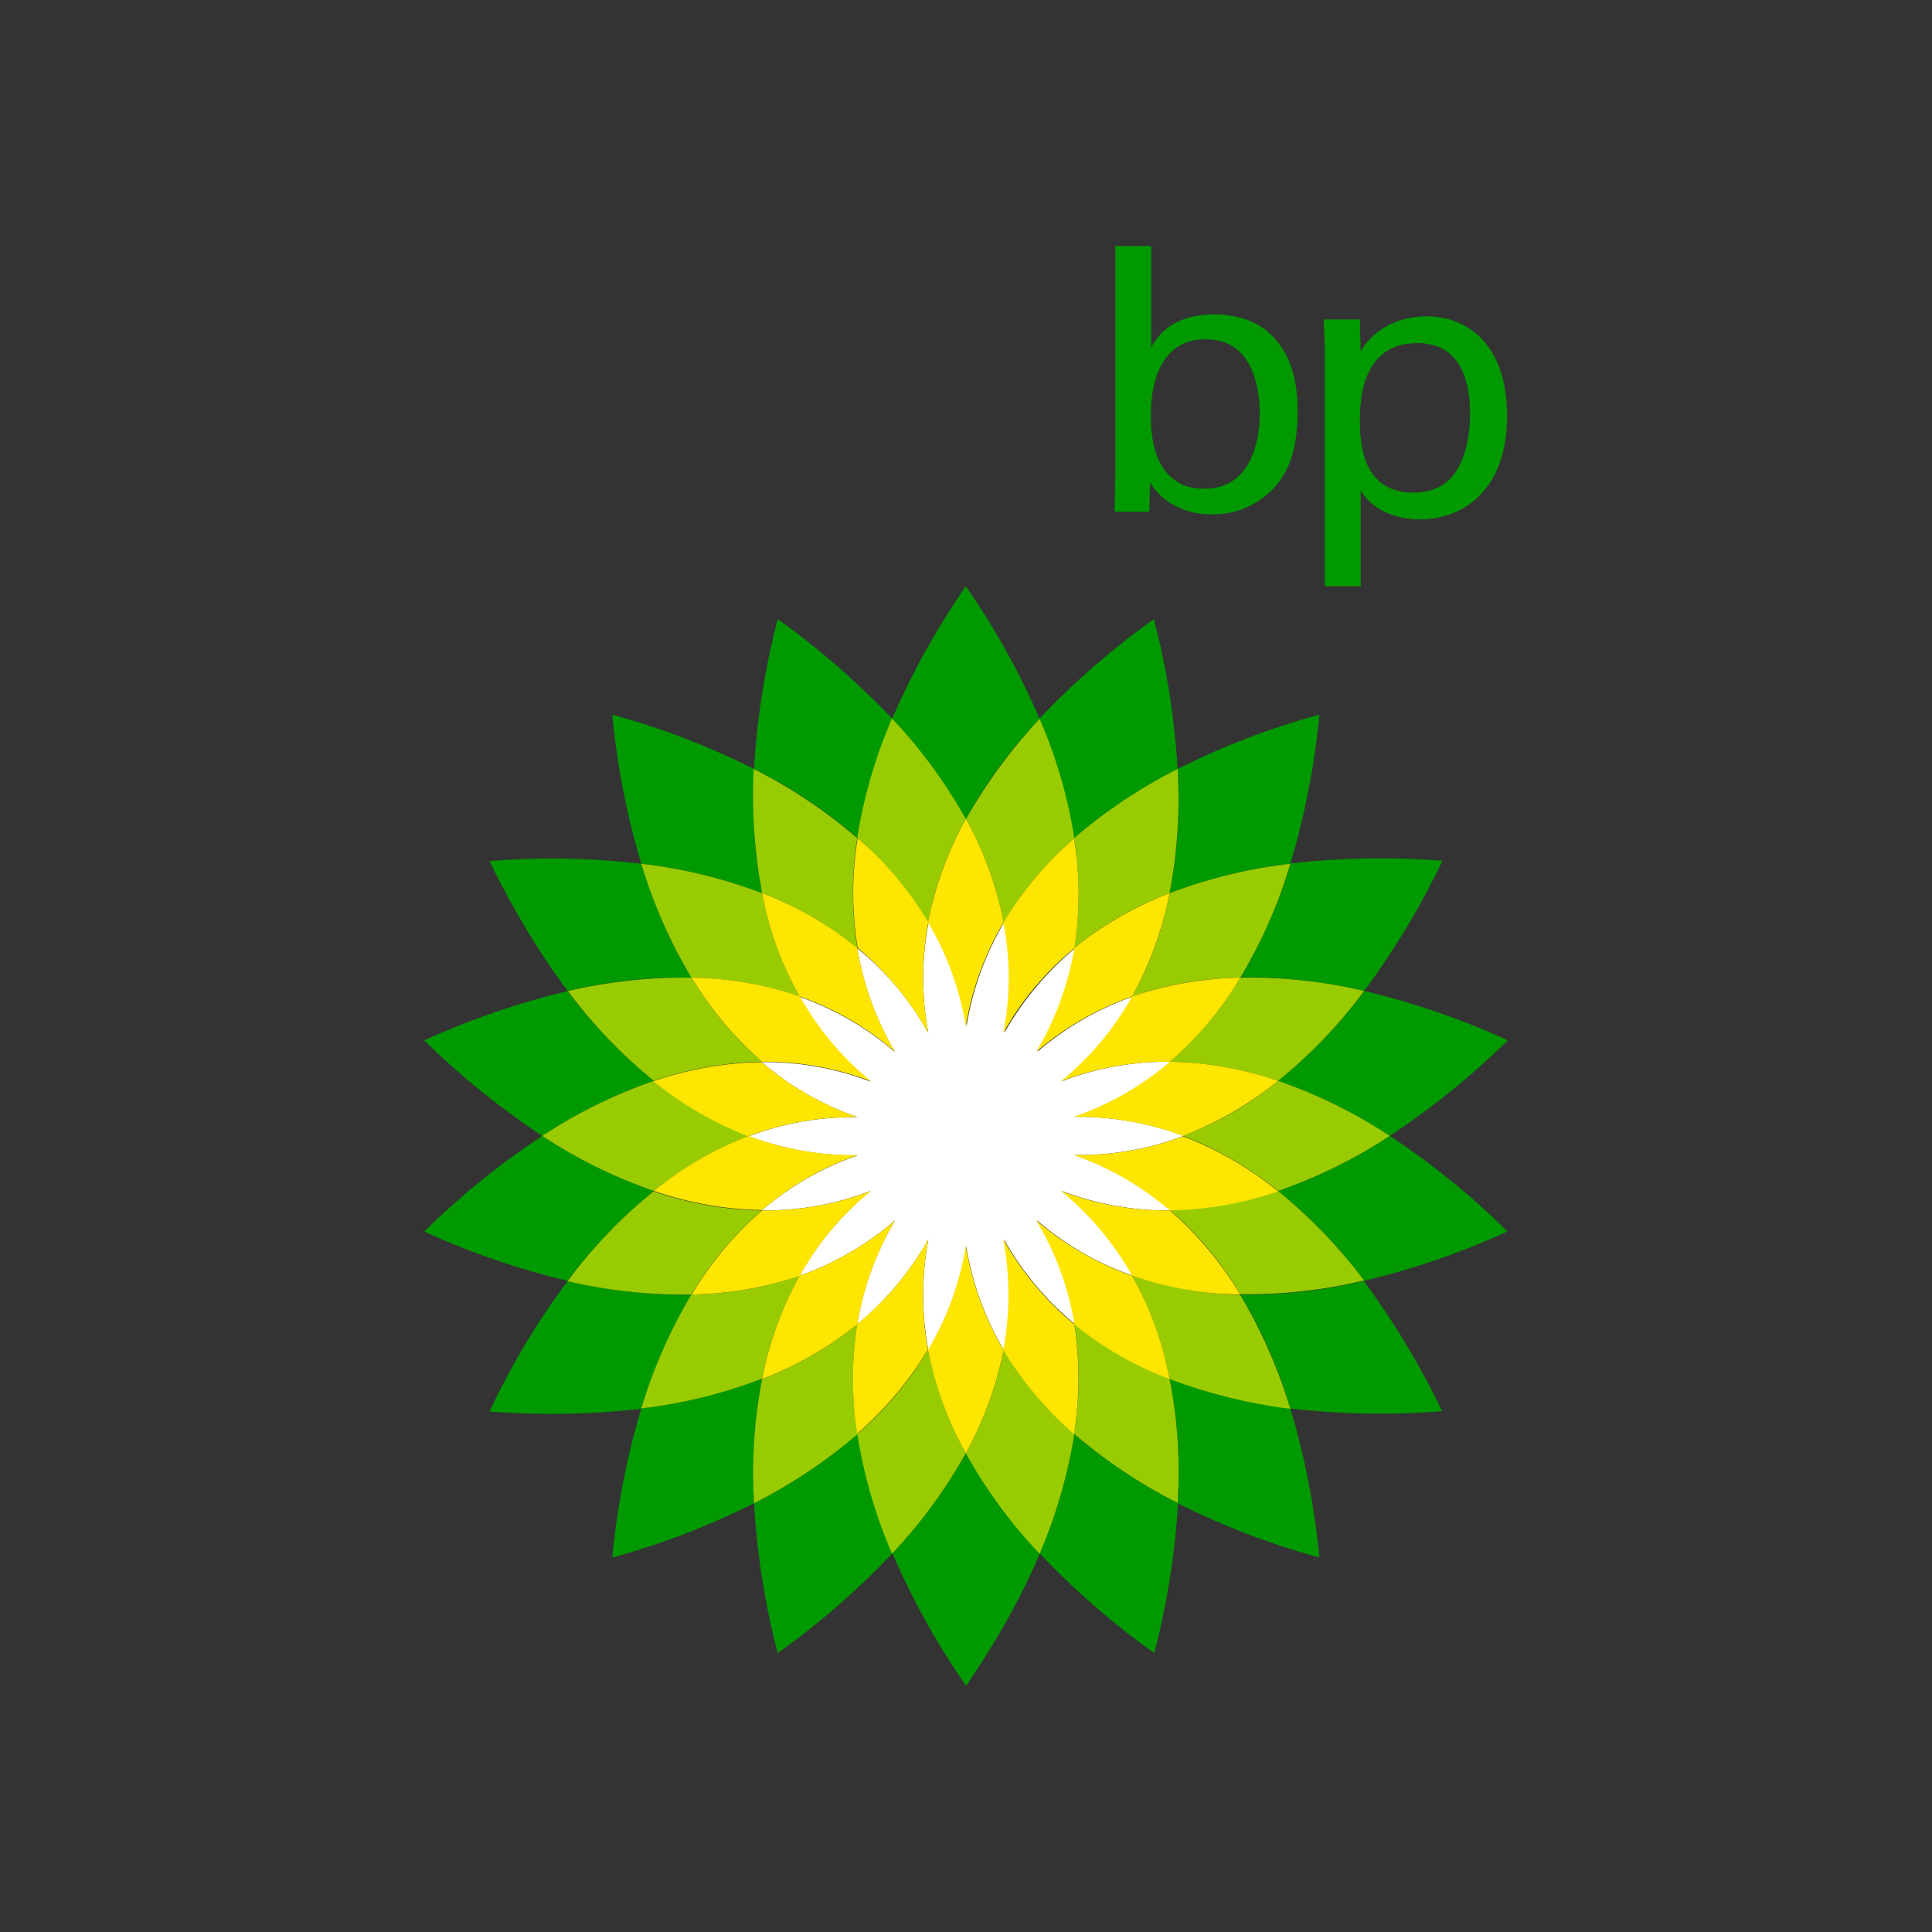 <svg xmlns="http://www.w3.org/2000/svg" id="Layer_1" data-name="Layer 1" viewBox="0 0 1080 1080"><rect x="0" y="0" width="1080" height="1080" fill="#333333" stroke="none"/><defs><style>      .cls-1 {        fill: #9c0;      }      .cls-1, .cls-2, .cls-3, .cls-4 {        fill-rule: evenodd;      }      .cls-1, .cls-2, .cls-3, .cls-4, .cls-5 {        stroke-width: 0px;      }      .cls-2 {        fill: #ffe600;      }      .cls-3 {        fill: #fff;      }      .cls-4, .cls-5 {        fill: #090;      }    </style></defs><path class="cls-5" d="m704.22,231.33c0,17.52-6.2,41.88-30.98,41.88-29.92,0-29.92-33.55-29.92-40.6s0-42.95,30.77-42.95c27.99,0,30.13,30.98,30.13,41.67Zm-60.69-93.81h-20.09v129.28l-.43,19.23h19.45l.43-16.24c2.64,4.36,6.22,8.09,10.47,10.9,7.11,4.62,15.45,7.01,23.93,6.84,14.83.34,28.92-6.51,37.82-18.38,5.34-7.05,10.26-18.38,10.26-39.32,0-23.51-7.27-34.19-12.61-40.39-9.83-11.11-23.29-13.68-34.19-13.68-24.36,0-32.27,13.46-35.04,18.38v-56.63h0Z"></path><path class="cls-5" d="m760.2,235.61c0-9.62,0-43.81,32.05-43.81,23.72,0,29.49,20.09,29.49,39.53,0,7.69-1.07,23.08-8.76,33.55-6.84,9.4-17.52,10.47-22.65,10.47-28.21.21-30.13-26.5-30.13-39.75Zm-19.45,92.1h19.87v-53.42c5.77,9.4,17.31,16.03,32.91,16.03,25.64,0,48.93-17.52,48.93-57.69s-22.01-55.77-45.09-55.77c-8.76,0-26.5,2.56-36.75,19.45l-.43-17.74h-20.3c.43,10.26.64,12.82.64,17.52v131.63h.21Z"></path><path class="cls-4" d="m581.13,401.85c-11.21-26.04-25.03-50.89-41.24-74.15-16.12,23.32-29.93,48.16-41.24,74.15,16.01,16.96,29.86,35.84,41.24,56.2,11.27-20.43,25.13-39.32,41.24-56.2Z"></path><path class="cls-4" d="m498.87,868.33c11.21,26.04,25.03,50.89,41.24,74.15,7.27-11.11,26.07-38.46,41.24-74.15-15.95-17.02-29.79-35.88-41.24-56.2-11.45,20.32-25.3,39.18-41.24,56.2Z"></path><path class="cls-4" d="m498.87,401.85c-19.56-20.57-41.02-39.25-64.11-55.77-7.18,27.41-11.62,55.47-13.25,83.76,20.83,10.45,40.28,23.44,57.91,38.68,3.64-22.95,10.18-45.36,19.45-66.67Z"></path><path class="cls-4" d="m581.13,868.33c19.51,20.63,40.98,39.3,64.11,55.77,7.16-27.42,11.6-55.47,13.25-83.76-20.78-10.53-40.22-23.51-57.91-38.68-3.77,22.93-10.3,45.31-19.45,66.67Z"></path><path class="cls-4" d="m421.51,429.85c-25.35-12.73-51.91-22.9-79.28-30.34,2.67,28.24,8.11,56.16,16.24,83.34,23.1,2.66,45.79,8.19,67.52,16.45-4.3-22.88-5.81-46.2-4.49-69.45Z"></path><path class="cls-4" d="m658.27,840.33c25.35,12.73,51.91,22.9,79.28,30.34-2.67-28.24-8.11-56.16-16.24-83.34-23.11-2.74-45.79-8.33-67.52-16.67,4.51,22.93,6.02,46.34,4.49,69.66Z"></path><path class="cls-4" d="m386.47,546.52c-11.89-20-21.3-41.39-27.99-63.68-28.16-3.3-56.58-3.8-84.83-1.5,12.22,25.53,26.81,49.86,43.59,72.65,22.67-5.39,45.93-7.9,69.23-7.48Z"></path><path class="cls-4" d="m693.32,723.66c11.98,19.96,21.39,41.36,27.99,63.68,28.16,3.3,56.58,3.8,84.83,1.5-12.26-25.62-26.93-50.02-43.81-72.87-22.59,5.49-45.78,8.07-69.02,7.69Z"></path><path class="cls-4" d="m317.23,554c-27.52,6.62-54.36,15.85-80.13,27.57,20.23,19.9,42.34,37.79,66.03,53.42,19.43-12.83,40.39-23.16,62.4-30.77-18.07-14.72-34.29-31.58-48.29-50.22Z"></path><path class="cls-4" d="m776.87,634.98c-19.43,12.83-40.39,23.16-62.4,30.77,18.06,14.67,34.21,31.54,48.08,50.22,27.55-6.55,54.39-15.78,80.13-27.57-20.09-19.97-42.14-37.86-65.82-53.42Z"></path><path class="cls-4" d="m365.53,665.75c-22-7.61-42.97-17.94-62.4-30.77-23.68,15.63-45.8,33.52-66.03,53.42,25.74,11.81,52.58,21.04,80.13,27.57,14.06-18.58,30.27-35.44,48.29-50.22Z"></path><path class="cls-4" d="m714.47,604.21c21.99,7.65,42.94,17.99,62.4,30.77,23.68-15.63,45.8-33.52,66.03-53.42-25.74-11.81-52.58-21.04-80.13-27.57-14,18.63-30.22,35.5-48.29,50.22Z"></path><path class="cls-4" d="m317.23,716.18c-16.96,22.75-31.56,47.17-43.59,72.87,28.26,2.19,56.67,1.69,84.83-1.5,6.7-22.29,16.1-43.67,27.99-63.68-23.3.14-46.53-2.44-69.23-7.69Z"></path><path class="cls-4" d="m762.55,554c16.92-22.82,31.59-47.22,43.81-72.87-28.26-2.19-56.67-1.69-84.83,1.5-6.7,22.29-16.1,43.67-27.99,63.68,23.23-.25,46.41,2.33,69.02,7.69Z"></path><path class="cls-4" d="m426,770.67c-21.76,8.23-44.43,13.83-67.52,16.67-8.13,27.18-13.57,55.09-16.24,83.34,27.37-7.44,53.93-17.61,79.28-30.34-1.32-23.32.19-46.71,4.49-69.66Z"></path><path class="cls-4" d="m653.79,499.29c21.74-8.27,44.42-13.8,67.52-16.45,8.13-27.18,13.57-55.09,16.24-83.34-27.37,7.44-53.93,17.61-79.28,30.34,1.53,23.25.02,46.59-4.49,69.45Z"></path><path class="cls-4" d="m421.51,840.33c1.63,28.29,6.06,56.35,13.25,83.76,23.14-16.46,44.61-35.14,64.11-55.77-9.27-21.39-15.8-43.86-19.45-66.88-17.63,15.3-37.08,28.36-57.91,38.89Z"></path><path class="cls-4" d="m658.27,429.85c-1.63-28.29-6.06-56.35-13.25-83.76-23.14,16.46-44.61,35.14-64.11,55.77,9.14,21.36,15.67,43.74,19.45,66.67,17.72-15.12,37.16-28.1,57.91-38.68Z"></path><path class="cls-1" d="m518.74,515.53c3.95-20.23,11.09-39.71,21.15-57.69-11.38-20.36-25.23-39.24-41.24-56.2-9.24,21.32-15.77,43.72-19.45,66.67,15.57,13.57,28.91,29.51,39.53,47.22Z"></path><path class="cls-1" d="m561.05,754.65c-3.98,20.22-11.12,39.69-21.15,57.69,11.3,20.41,25.16,39.29,41.24,56.2,9.17-21.42,15.7-43.88,19.45-66.88-15.62-13.45-28.97-29.32-39.53-47.01Z"></path><path class="cls-1" d="m426,499.29c19.23,7.33,37.18,17.64,53.21,30.56-3.21-20.32-3.21-41.01,0-61.33-17.65-15.21-37.1-28.2-57.91-38.68-1.14,23.25.44,46.56,4.7,69.45Z"></path><path class="cls-1" d="m653.79,770.67c-19.23-7.33-37.18-17.64-53.21-30.56,3.24,20.32,3.17,41.03-.21,61.33,17.65,15.21,37.1,28.2,57.91,38.68,1.52-23.25.01-46.59-4.49-69.45Z"></path><path class="cls-1" d="m446.94,556.99c-9.97-18.01-17.04-37.48-20.94-57.69-21.74-8.27-44.42-13.8-67.52-16.45,6.7,22.29,16.1,43.67,27.99,63.68,20.59.23,41,3.77,60.47,10.47Z"></path><path class="cls-1" d="m632.85,713.19c9.97,18.01,17.04,37.48,20.94,57.69,21.76,8.23,44.43,13.83,67.52,16.67-6.7-22.29-16.1-43.67-27.99-63.68-20.57-.55-40.95-4.16-60.47-10.68Z"></path><path class="cls-1" d="m365.53,604.21c19.47-6.73,39.88-10.33,60.47-10.68-15.56-13.44-28.84-29.32-39.32-47.01-23.3-.32-46.54,2.19-69.23,7.48,13.87,18.68,30.02,35.55,48.08,50.22Z"></path><path class="cls-1" d="m714.47,665.75c-19.47,6.73-39.88,10.33-60.47,10.68,15.56,13.44,28.84,29.32,39.32,47.01,23.31.37,46.57-2.22,69.23-7.69-13.99-18.52-30.13-35.3-48.08-50Z"></path><path class="cls-1" d="m418.52,634.98c-19.2-7.34-37.1-17.73-52.99-30.77-22,7.61-42.97,17.94-62.4,30.77,19.43,12.83,40.39,23.16,62.4,30.77,15.95-12.96,33.83-23.34,52.99-30.77Z"></path><path class="cls-1" d="m661.27,634.98c19.25,7.39,37.2,17.78,53.21,30.77,21.99-7.65,42.94-17.99,62.4-30.77-19.43-12.83-40.39-23.16-62.4-30.77-15.92,13.12-33.9,23.51-53.21,30.77Z"></path><path class="cls-1" d="m386.47,723.66c10.55-17.64,23.82-33.51,39.32-47.01-20.59-.35-41-3.96-60.47-10.68-18.06,14.67-34.21,31.54-48.08,50.22,22.69,5.29,45.94,7.8,69.23,7.48Z"></path><path class="cls-1" d="m693.32,546.52c-10.55,17.64-23.82,33.51-39.32,47.01,20.59.35,41,3.96,60.47,10.68,18.06-14.67,34.21-31.54,48.08-50.22-22.67-5.4-45.93-7.92-69.23-7.48Z"></path><path class="cls-1" d="m446.94,713.19c-19.47,6.7-39.89,10.24-60.47,10.47-11.89,20-21.3,41.39-27.99,63.68,23.11-2.74,45.79-8.33,67.52-16.67,3.94-20.14,11-39.53,20.94-57.48Z"></path><path class="cls-1" d="m632.85,556.99c19.47-6.7,39.88-10.24,60.47-10.47,11.98-19.96,21.39-41.36,27.99-63.68-23.1,2.66-45.79,8.19-67.52,16.45-3.8,20.24-10.87,39.73-20.94,57.69Z"></path><path class="cls-1" d="m518.74,754.65c-10.57,17.69-23.91,33.57-39.53,47.01,3.67,23.02,10.21,45.48,19.45,66.88,16.01-16.96,29.86-35.84,41.24-56.2-9.94-18.04-17.08-37.5-21.15-57.69Z"></path><path class="cls-1" d="m479.21,740.33c-15.99,12.96-33.96,23.27-53.21,30.56-4.4,22.87-5.91,46.2-4.49,69.45,20.78-10.53,40.22-23.51,57.91-38.68-3.38-20.3-3.46-41.01-.21-61.33Z"></path><path class="cls-1" d="m561.05,515.53c10.63-17.64,23.97-33.51,39.53-47.01-3.64-22.95-10.18-45.36-19.45-66.67-15.95,17.02-29.79,35.88-41.24,56.2,10.1,17.9,17.24,37.31,21.15,57.48Z"></path><path class="cls-1" d="m600.58,529.85c15.96-13,33.93-23.32,53.21-30.56,4.4-22.87,5.91-46.2,4.49-69.45-20.78,10.53-40.22,23.51-57.91,38.68,3.38,20.3,3.46,41.01.21,61.33Z"></path><path class="cls-3" d="m518.95,577.5c-10.07-18.23-23.56-34.33-39.75-47.44,3.43,20.51,10.6,40.21,21.15,58.12-15.72-13.57-33.84-24.08-53.42-30.98,10.2,18.14,23.67,34.22,39.75,47.44-19.43-7.44-40.09-11.14-60.9-10.9,15.78,13.55,33.98,23.99,53.63,30.77-20.79-.33-41.46,3.3-60.9,10.68,19.48,7.25,40.12,10.87,60.9,10.68-19.66,6.78-37.86,17.22-53.63,30.77,20.81.24,41.47-3.45,60.9-10.9-16.12,13.17-29.6,29.26-39.75,47.44,19.57-6.94,37.68-17.45,53.42-30.98-10.65,17.87-17.82,37.59-21.15,58.12,16.03-13.26,29.5-29.34,39.75-47.44-3.85,20.48-3.85,41.49,0,61.97,10.58-17.9,17.75-37.61,21.15-58.12,3.37,20.52,10.54,40.24,21.15,58.12,3.85-20.48,3.85-41.49,0-61.97,10.19,18.14,23.67,34.23,39.75,47.44-3.41-20.54-10.66-40.26-21.37-58.12,15.79,13.58,33.98,24.08,53.63,30.98-10.14-18.18-23.63-34.27-39.75-47.44,19.43,7.44,40.09,11.14,60.9,10.9-15.82-13.54-34-24.05-53.63-30.98,20.79.33,41.46-3.3,60.9-10.68-19.47-7.26-40.12-10.89-60.9-10.68,19.66-6.78,37.86-17.22,53.63-30.77-20.81-.24-41.47,3.45-60.9,10.9,16.18-13.16,29.74-29.26,39.96-47.44-19.65,6.9-37.84,17.41-53.63,30.98,10.71-17.86,17.96-37.58,21.37-58.12-16.03,13.26-29.5,29.34-39.75,47.44,3.85-20.48,3.85-41.49,0-61.97-10.61,17.89-17.79,37.6-21.15,58.12-3.37-20.52-10.54-40.24-21.15-58.12-4.03,20.52-4.1,41.63-.21,62.18Z"></path><path class="cls-2" d="m518.95,577.5c-3.85-20.48-3.85-41.49,0-61.97-10.57-17.69-23.91-33.57-39.53-47.01-3.31,20.31-3.31,41.02,0,61.33,15.95,13.36,29.35,29.51,39.53,47.65Z"></path><path class="cls-2" d="m560.83,692.68c3.85,20.48,3.85,41.49,0,61.97,10.63,17.64,23.97,33.51,39.53,47.01,3.28-20.31,3.35-41,.21-61.33-16.08-13.29-29.56-29.45-39.75-47.65Z"></path><path class="cls-2" d="m479.21,529.85c-15.99-12.96-33.96-23.27-53.21-30.56,3.8,20.24,10.87,39.73,20.94,57.69,19.61,6.86,37.73,17.37,53.42,30.98-10.59-17.9-17.76-37.61-21.15-58.12Z"></path><path class="cls-2" d="m600.58,740.33c15.96,13,33.93,23.32,53.21,30.56-3.8-20.24-10.87-39.73-20.94-57.69-19.61-6.99-37.79-17.48-53.63-30.98,10.83,17.8,18.09,37.54,21.37,58.12Z"></path><path class="cls-2" d="m486.9,604.43c-16.12-13.17-29.6-29.26-39.75-47.44-19.47-6.7-39.88-10.24-60.47-10.47,10.55,17.64,23.82,33.51,39.32,47.01,20.8-.23,41.47,3.47,60.9,10.9Z"></path><path class="cls-2" d="m593.1,665.75c16.12,13.17,29.6,29.26,39.75,47.44,19.47,6.7,39.88,10.24,60.47,10.47-10.55-17.64-23.82-33.51-39.32-47.01-20.81.24-41.47-3.45-60.9-10.9Z"></path><path class="cls-2" d="m479.42,624.51c-19.66-6.78-37.86-17.22-53.63-30.77-20.59.35-41,3.96-60.47,10.68,15.93,12.99,33.81,23.38,52.99,30.77,19.5-7.43,40.25-11.06,61.11-10.68Z"></path><path class="cls-2" d="m600.37,645.67c19.63,6.94,37.82,17.44,53.63,30.98,20.59-.35,41-3.96,60.47-10.68-15.97-13.04-33.94-23.43-53.21-30.77-19.45,7.31-40.12,10.87-60.9,10.47Z"></path><path class="cls-2" d="m418.52,634.98c-19.2,7.34-37.1,17.73-52.99,30.77,19.47,6.73,39.88,10.33,60.47,10.68,15.78-13.55,33.98-23.99,53.63-30.77-20.87.41-41.62-3.22-61.11-10.68Z"></path><path class="cls-2" d="m661.27,634.98c19.25-7.39,37.2-17.78,53.21-30.77-19.47-6.73-39.88-10.33-60.47-10.68-15.78,13.55-33.98,23.99-53.63,30.77,20.78-.22,41.43,3.4,60.9,10.68Z"></path><path class="cls-2" d="m486.9,665.75c-19.43,7.44-40.09,11.14-60.9,10.9-15.56,13.44-28.84,29.32-39.32,47.01,20.58-.34,40.98-3.87,60.47-10.47,10.01-18.27,23.51-34.39,39.75-47.44Z"></path><path class="cls-2" d="m593.1,604.43c19.43-7.44,40.09-11.14,60.9-10.9,15.56-13.44,28.84-29.32,39.32-47.01-20.58.34-40.98,3.87-60.47,10.47-10.14,18.18-23.63,34.27-39.75,47.44Z"></path><path class="cls-2" d="m518.74,754.65c3.98,20.22,11.12,39.69,21.15,57.69,9.98-18.03,17.11-37.49,21.15-57.69-10.58-17.9-17.75-37.61-21.15-58.12-3.31,20.54-10.48,40.26-21.15,58.12Z"></path><path class="cls-2" d="m518.95,692.68c-10.13,18.19-23.61,34.28-39.75,47.44-3.21,20.32-3.21,41.01,0,61.33,15.56-13.5,28.9-29.37,39.53-47.01-3.67-20.43-3.6-41.35.21-61.76Z"></path><path class="cls-2" d="m446.94,713.19c-9.97,18.01-17.04,37.48-20.94,57.69,19.23-7.33,37.18-17.64,53.21-30.56,3.43-20.51,10.6-40.21,21.15-58.12-15.74,13.54-33.85,24.04-53.42,30.98Z"></path><path class="cls-2" d="m561.05,515.53c-3.95-20.23-11.09-39.71-21.15-57.69-10.01,18.01-17.15,37.48-21.15,57.69,10.61,17.89,17.79,37.6,21.15,58.12,3.37-20.52,10.54-40.24,21.15-58.12Z"></path><path class="cls-2" d="m560.83,577.5c10.14-18.18,23.62-34.28,39.75-47.44,3.24-20.32,3.17-41.03-.21-61.33-15.56,13.5-28.9,29.37-39.53,47.01,4.06,20.38,4.06,41.37,0,61.75Z"></path><path class="cls-2" d="m632.85,556.99c9.97-18.01,17.04-37.48,20.94-57.69-19.23,7.33-37.18,17.64-53.21,30.56-3.41,20.54-10.66,40.26-21.37,58.12,15.85-13.5,34.02-24,53.63-30.98Z"></path></svg>